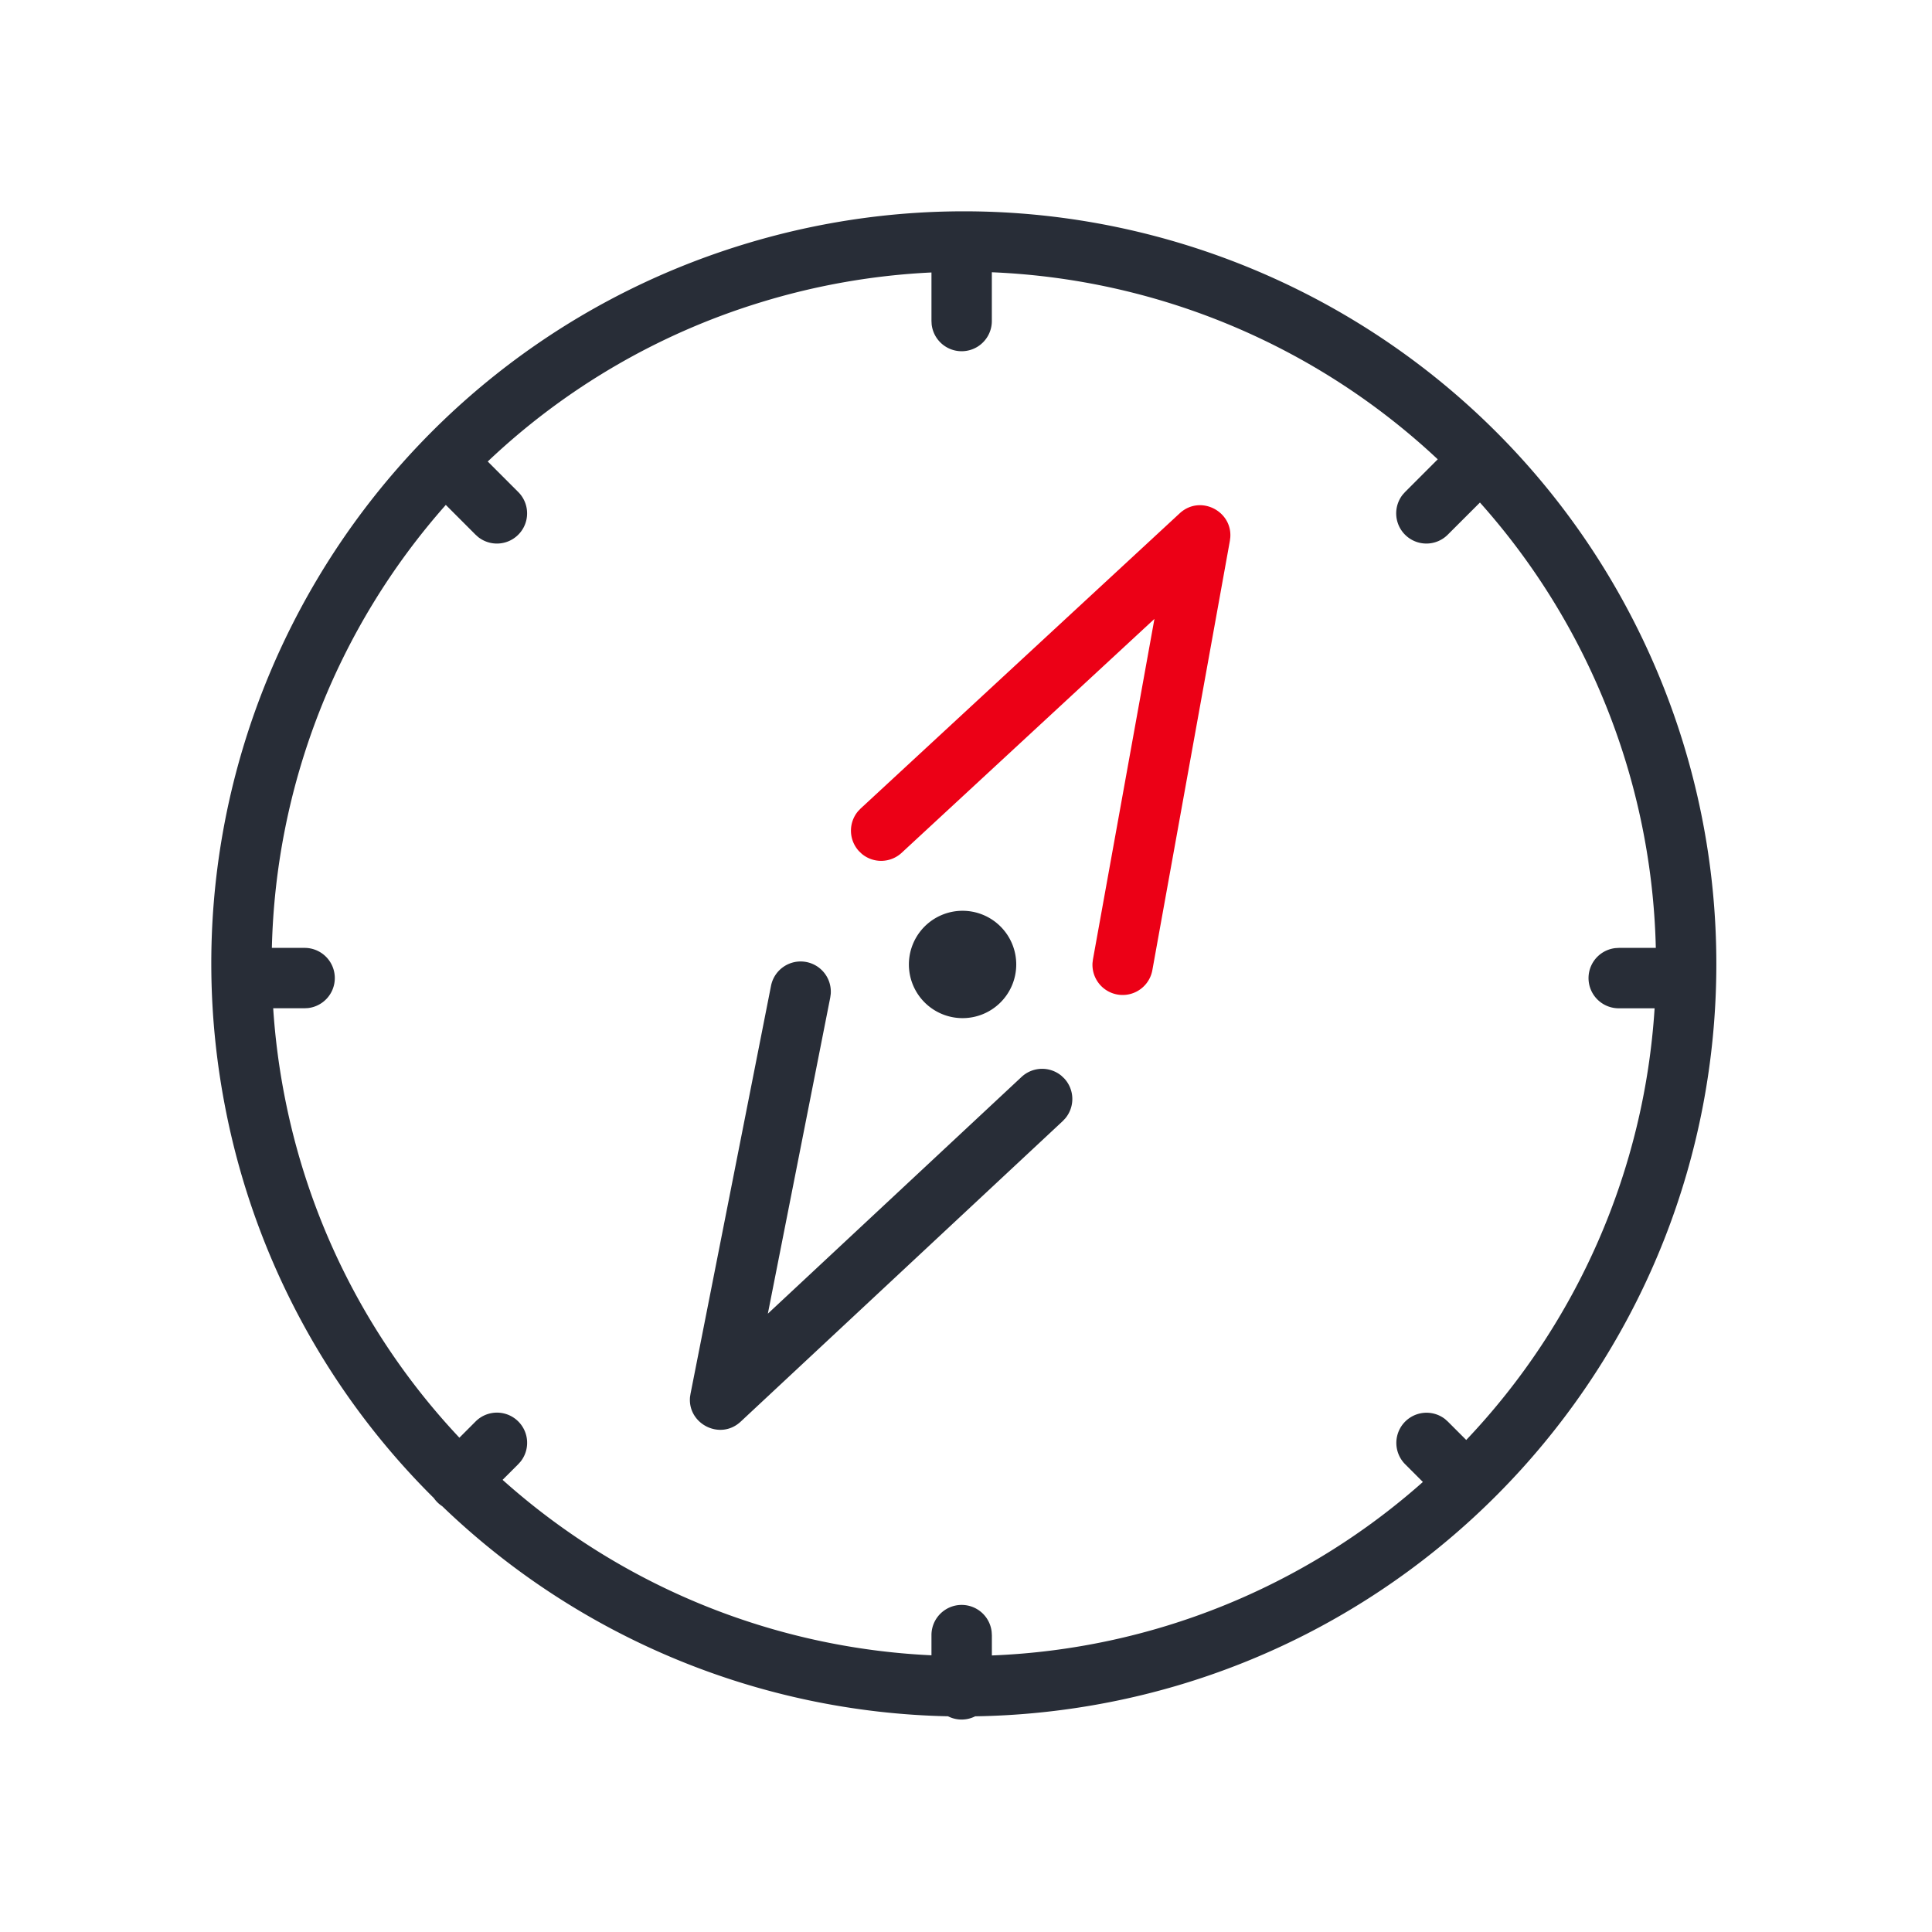 <svg xmlns="http://www.w3.org/2000/svg" id="action-compass" width="64" height="64" viewBox="0 0 64 64"><g fill="none" fill-rule="evenodd" class="symbols"><g class="icon-style" transform="translate(7 7)"><path fill="#282D37" fill-rule="nonzero" d="M17.576 1.114c12.23-3.776 25.333 2.325 30.315 14.116a24.923 24.923 0 0 1 1.965 9.732c-.017 12.8-9.726 23.508-22.463 24.773-.7.07-1.397.109-2.089.12a.993.993 0 0 1-.9-.001A24.915 24.915 0 0 1 7.65 42.896a1.006 1.006 0 0 1-.278-.27A24.852 24.852 0 0 1 .496 29.864C-2.037 17.317 5.345 4.89 17.576 1.114Zm8.28.905v1.609a1 1 0 0 1-1.994.116l-.006-.116V2.026c-1.894.09-3.803.416-5.69.999a22.848 22.848 0 0 0-9.009 5.263l1.01 1.01A1 1 0 0 1 8.84 10.79l-.087-.078-.985-.986A22.95 22.95 0 0 0 2.006 24.4h1.077a1 1 0 0 1 .117 1.994l-.117.006H2.05c.066 1.018.201 2.043.408 3.068a22.844 22.844 0 0 0 5.76 11.158l.536-.537a1 1 0 0 1 1.492 1.327l-.078.087-.519.519a22.908 22.908 0 0 0 14.207 5.812v-.661a1 1 0 0 1 1.994-.117l.007.117v.666a22.85 22.85 0 0 0 14.278-5.747l-.59-.59a1 1 0 0 1 1.327-1.491l.087.078.612.612a22.875 22.875 0 0 0 6.24-14.3h-1.182a1 1 0 0 1-.116-1.994l.116-.007h1.222a22.923 22.923 0 0 0-1.802-8.391 22.89 22.89 0 0 0-4.024-6.362l-1.066 1.065a1 1 0 0 1-1.492-1.327l.078-.087 1.082-1.083a22.987 22.987 0 0 0-14.77-6.196Zm-6.14 22.85a1 1 0 0 1 .803 1.059l-.016.116-2.067 10.473 8.404-7.842a1 1 0 0 1 1.322-.038l.091.086a1 1 0 0 1 .038 1.322l-.086.092-10.667 9.955c-.682.637-1.764.075-1.68-.816l.017-.108 2.666-13.512a1 1 0 0 1 1.175-.787Zm4.46-1.55a1.778 1.778 0 1 1 1.36 3.285 1.778 1.778 0 0 1-1.36-3.285Z" class="base"></path><path fill="#EC0016" d="M32.078 10.005c.676-.626 1.744-.08 1.677.8l-.014.112-2.568 14.222a1 1 0 0 1-1.982-.24l.014-.115 2.037-11.282-8.374 7.749a1 1 0 0 1-1.322.032l-.091-.087a1 1 0 0 1-.032-1.322l.087-.091 10.568-9.778Z" class="pulse"></path></g></g></svg>